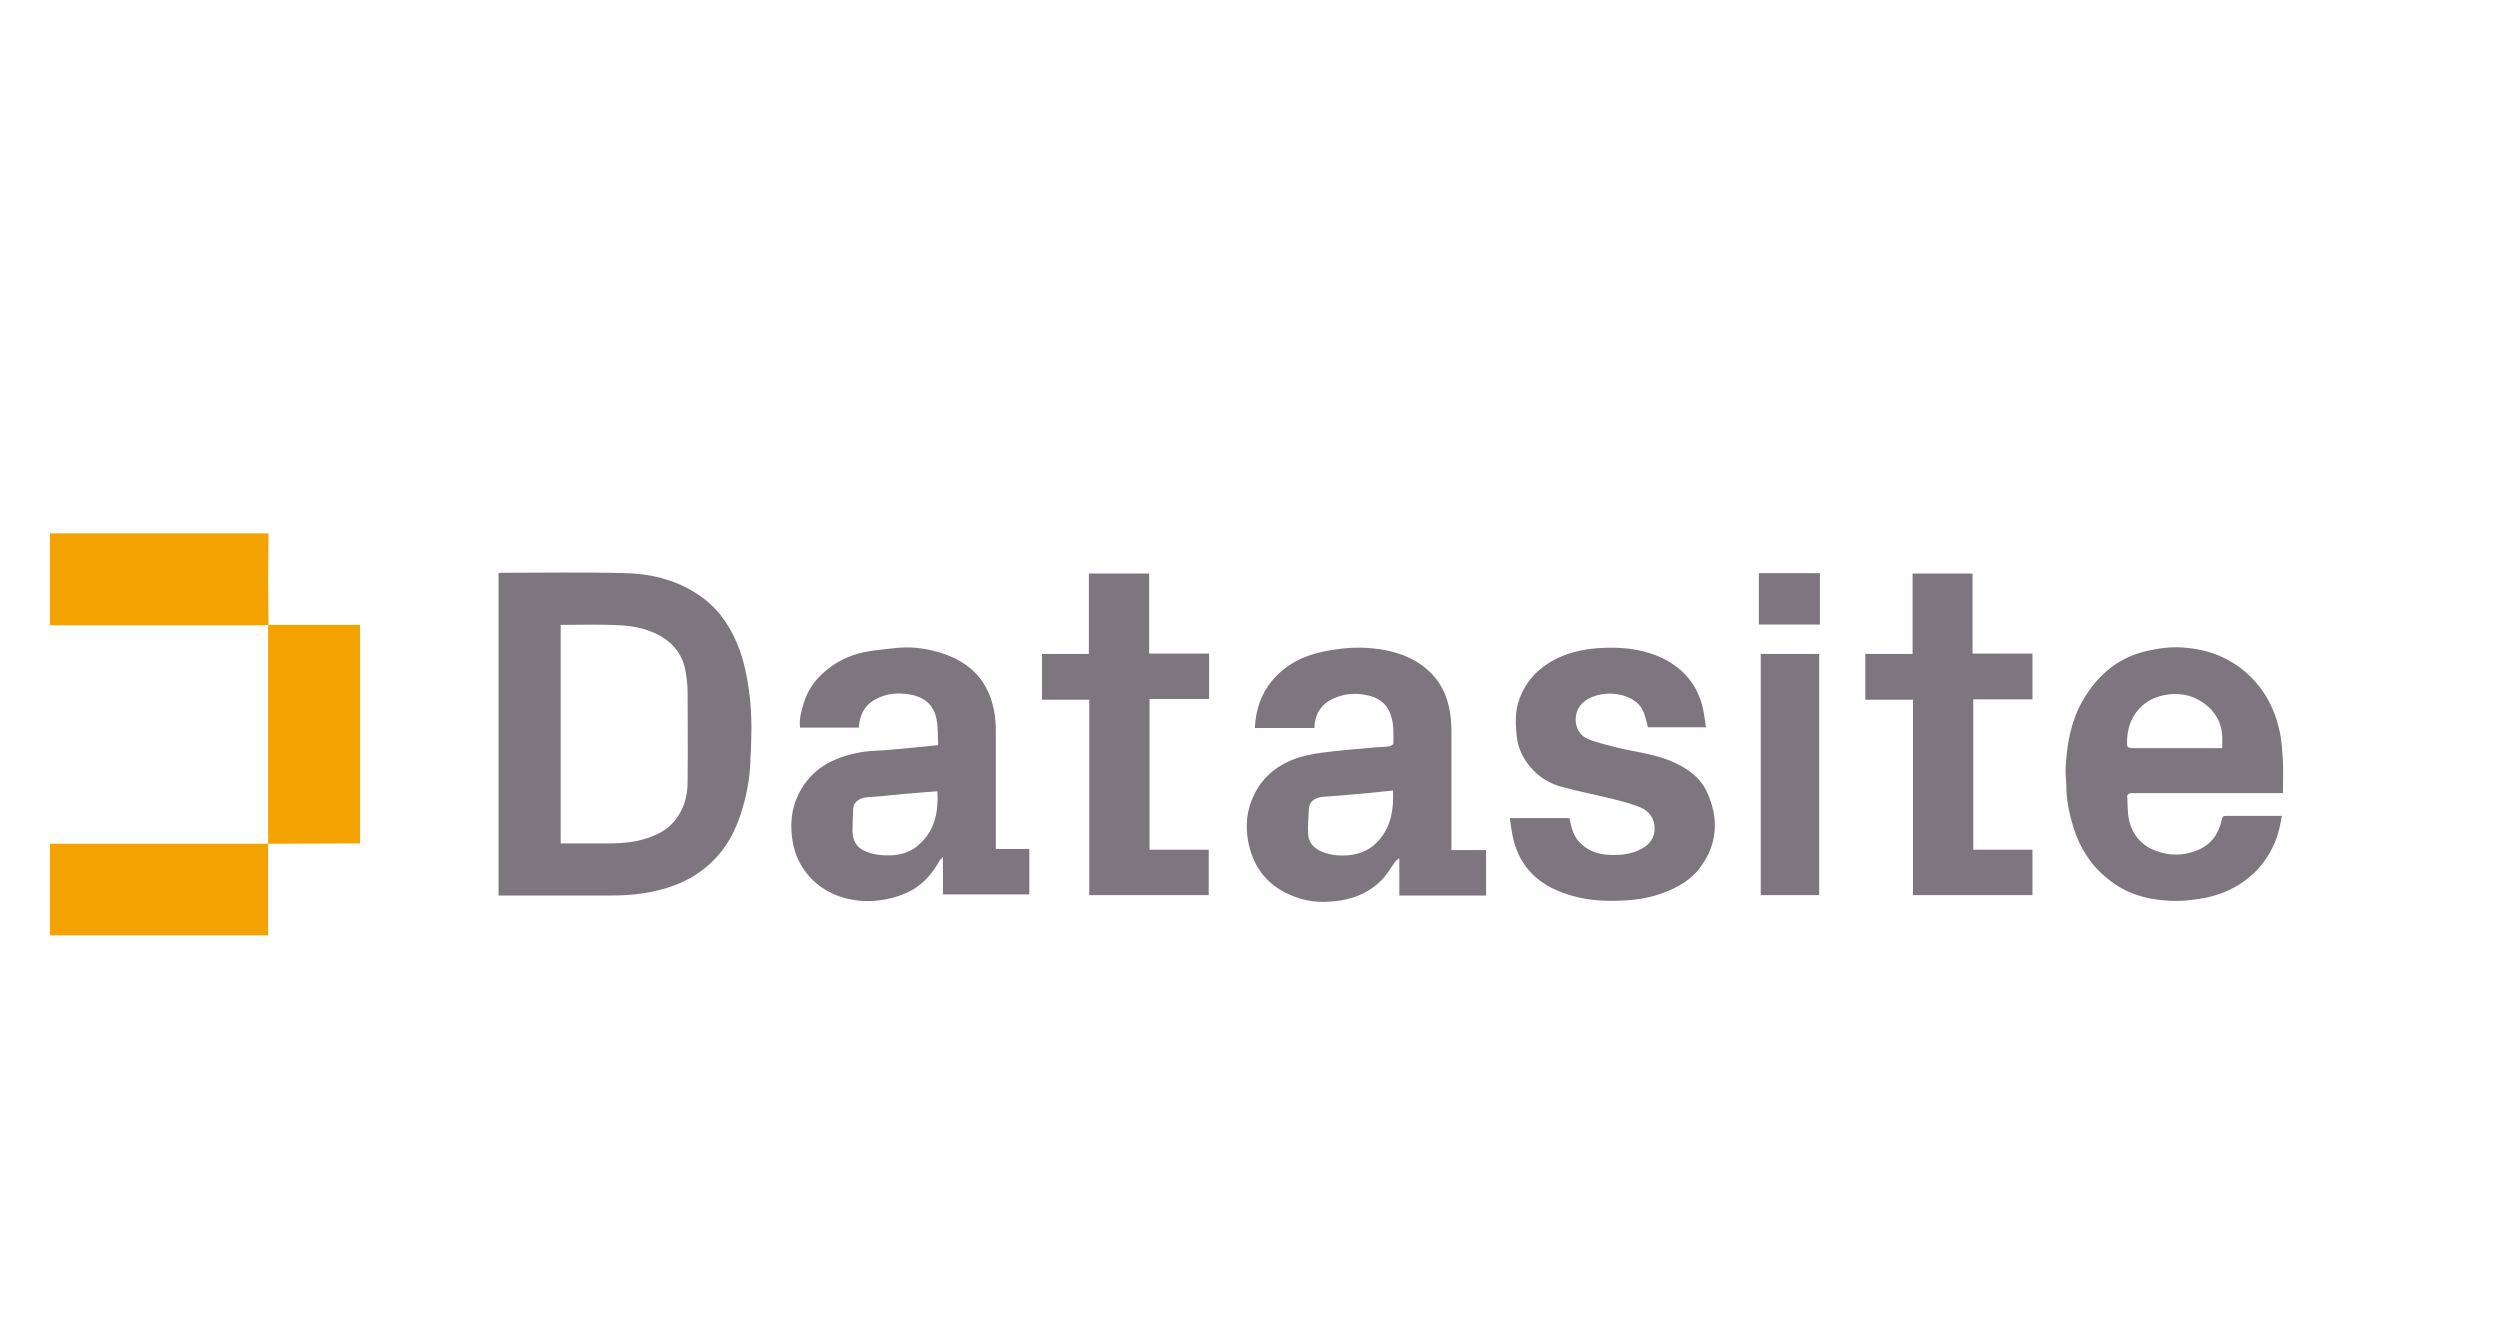 <svg width="150" height="80" viewBox="0 0 150 80" fill="none" xmlns="http://www.w3.org/2000/svg">
<g clip-path="url(#clip0_1346_1652)">
<path d="M16.11 37.494C16.02 37.494 15.953 37.516 15.864 37.516C11.665 37.516 7.444 37.516 3.246 37.516H3V32H16.11C16.087 33.809 16.087 35.663 16.11 37.494Z" fill="#F4A200"/>
<path d="M16.088 50.626C16.088 46.271 16.088 41.916 16.088 37.584C16.088 37.561 16.088 37.539 16.088 37.494C17.919 37.494 19.75 37.494 21.604 37.494V50.604L16.088 50.626Z" fill="#F4A200"/>
<path d="M16.087 50.603V56.12H3V50.626H16.087V50.603Z" fill="#F4A200"/>
<path d="M98.877 43.658C98.832 43.435 98.765 43.189 98.698 42.966C98.497 42.229 97.961 41.871 97.247 41.693C96.644 41.559 96.018 41.603 95.46 41.849C94.946 42.072 94.589 42.474 94.544 43.055C94.5 43.591 94.745 44.127 95.304 44.35C95.84 44.574 96.42 44.685 96.979 44.842C98.051 45.11 99.167 45.221 100.217 45.646C101.177 46.048 102.026 46.606 102.45 47.589C103.12 49.107 103.053 50.604 102.071 51.966C101.512 52.77 100.686 53.239 99.793 53.574C99.078 53.842 98.319 53.976 97.559 54.021C96.219 54.11 94.924 54.021 93.673 53.529C92.088 52.926 91.083 51.81 90.748 50.112C90.681 49.777 90.636 49.442 90.591 49.085H94.165C94.276 49.621 94.388 50.157 94.812 50.581C95.237 51.006 95.75 51.207 96.309 51.274C97.046 51.341 97.805 51.296 98.475 50.939C98.989 50.671 99.279 50.269 99.279 49.71C99.279 49.107 98.944 48.661 98.408 48.437C97.917 48.236 97.403 48.102 96.889 47.968C95.817 47.7 94.745 47.499 93.696 47.209C92.713 46.941 91.931 46.338 91.418 45.445C91.172 45.02 91.038 44.574 90.993 44.082C90.926 43.368 90.904 42.675 91.15 41.983C91.596 40.71 92.512 39.884 93.718 39.37C94.477 39.057 95.259 38.923 96.085 38.879C97.224 38.812 98.319 38.923 99.368 39.325C100.932 39.951 101.937 41.09 102.227 42.765C102.272 43.055 102.316 43.345 102.361 43.636H98.877V43.658Z" fill="#7E767E"/>
<path d="M62.518 41.983V39.236H65.332V34.412H68.95V39.214H72.546V41.938H68.973V50.983H72.524V53.708H65.355V41.983H62.518Z" fill="#7E767E"/>
<path d="M111.919 41.983V39.236H114.756V34.412H118.351V39.214H121.947V41.961H118.396V50.983H121.947V53.708H114.778V41.983H111.919Z" fill="#7E767E"/>
<path d="M109.151 39.236H105.645V53.708H109.151V39.236Z" fill="#7E767E"/>
<path d="M109.195 34.39H105.533V37.472H109.195V34.39Z" fill="#7E767E"/>
<path d="M44.987 41.804C44.875 40.844 44.696 39.906 44.384 39.013C43.937 37.784 43.267 36.712 42.217 35.908C40.855 34.881 39.247 34.434 37.55 34.39C35.093 34.323 32.636 34.367 30.18 34.367C30.09 34.367 30.001 34.367 29.912 34.39V53.73H30.224C32.391 53.73 34.535 53.73 36.701 53.73C37.684 53.73 38.644 53.641 39.582 53.395C40.833 53.083 41.927 52.524 42.843 51.586C43.624 50.805 44.116 49.844 44.451 48.817C44.808 47.745 45.009 46.606 45.031 45.489C45.098 44.261 45.121 43.033 44.987 41.804ZM41.257 46.874C41.257 47.589 41.123 48.281 40.721 48.906C40.341 49.532 39.783 49.934 39.135 50.179C38.309 50.514 37.438 50.604 36.545 50.604C35.584 50.604 34.624 50.604 33.641 50.604V37.494C34.825 37.494 35.964 37.449 37.125 37.516C37.952 37.539 38.778 37.717 39.515 38.097C40.431 38.588 40.989 39.325 41.145 40.353C41.212 40.755 41.257 41.179 41.257 41.581C41.257 43.345 41.279 45.11 41.257 46.874Z" fill="#7E767E"/>
<path d="M87.086 51.005V50.648C87.086 48.37 87.086 46.092 87.086 43.837C87.086 43.345 87.041 42.854 86.929 42.385C86.661 41.201 85.991 40.285 84.919 39.66C83.87 39.057 82.708 38.879 81.547 38.856C80.855 38.856 80.162 38.946 79.47 39.08C78.242 39.325 77.17 39.839 76.343 40.822C75.651 41.648 75.338 42.608 75.294 43.68H78.867C78.889 42.742 79.358 42.139 80.207 41.827C80.81 41.603 81.413 41.581 82.038 41.715C82.686 41.849 83.177 42.184 83.423 42.831C83.646 43.412 83.602 44.015 83.602 44.618C83.602 44.663 83.468 44.752 83.378 44.775C83.088 44.819 82.798 44.819 82.507 44.842C81.592 44.931 80.654 44.998 79.738 45.109C79.135 45.176 78.532 45.266 77.951 45.444C76.745 45.824 75.807 46.539 75.249 47.678C74.802 48.571 74.713 49.509 74.892 50.492C75.204 52.122 76.12 53.217 77.661 53.797C78.577 54.154 79.515 54.177 80.475 54.02C81.413 53.864 82.217 53.484 82.887 52.815C83.222 52.48 83.445 52.055 83.736 51.675C83.78 51.608 83.847 51.586 83.959 51.474V53.73H89.163V51.005H87.086ZM82.82 50.313C82.329 50.938 81.659 51.251 80.877 51.318C80.274 51.363 79.693 51.296 79.157 51.028C78.733 50.804 78.51 50.469 78.487 50.023C78.465 49.532 78.51 49.04 78.532 48.526C78.554 48.08 78.912 47.856 79.336 47.812C80.229 47.745 81.145 47.678 82.038 47.589C82.552 47.544 83.043 47.477 83.579 47.432C83.624 48.504 83.49 49.487 82.82 50.313Z" fill="#7E767E"/>
<path d="M59.749 50.983V50.648C59.749 48.415 59.749 46.182 59.749 43.926C59.749 43.479 59.727 43.033 59.637 42.608C59.28 40.777 58.119 39.683 56.444 39.169C55.506 38.879 54.545 38.767 53.563 38.901C53.004 38.968 52.424 39.013 51.865 39.124C50.883 39.325 49.989 39.794 49.275 40.487C48.806 40.933 48.448 41.492 48.247 42.117C48.091 42.608 47.935 43.122 48.002 43.658H51.53C51.575 42.943 51.821 42.385 52.446 42.005C53.161 41.581 53.942 41.536 54.724 41.693C55.528 41.871 56.064 42.363 56.198 43.189C56.287 43.68 56.265 44.194 56.287 44.708C55.796 44.752 55.372 44.797 54.947 44.842C54.121 44.909 53.317 45.02 52.491 45.043C51.687 45.087 50.95 45.244 50.213 45.534C49.163 45.958 48.381 46.673 47.89 47.7C47.466 48.571 47.399 49.509 47.555 50.47C47.823 52.189 49.118 53.507 50.793 53.909C51.441 54.065 52.066 54.11 52.736 54.021C53.473 53.931 54.166 53.73 54.813 53.351C55.506 52.926 55.997 52.323 56.377 51.631C56.421 51.564 56.488 51.519 56.578 51.408V53.663H61.759V50.939H59.749V50.983ZM55.171 50.648C54.724 51.073 54.166 51.274 53.54 51.318C52.96 51.341 52.401 51.296 51.865 51.05C51.374 50.827 51.173 50.425 51.151 49.911C51.151 49.442 51.173 48.951 51.195 48.482C51.218 48.125 51.597 47.857 52.044 47.834C52.781 47.79 53.54 47.7 54.277 47.633C54.724 47.589 55.193 47.566 55.662 47.522C55.841 47.499 56.019 47.499 56.243 47.477C56.31 48.683 56.109 49.8 55.171 50.648Z" fill="#7E767E"/>
<path d="M127.955 47.589C130.412 47.589 132.846 47.589 135.303 47.589H136.978C136.978 46.941 137 46.338 136.978 45.713C136.933 45.065 136.911 44.395 136.755 43.77C136.42 42.318 135.705 41.09 134.521 40.152C133.36 39.236 131.998 38.856 130.546 38.834C130.077 38.834 129.586 38.901 129.139 38.99C127.218 39.325 125.856 40.442 124.918 42.117C124.226 43.368 124.002 44.73 123.935 46.115C123.913 46.45 123.98 46.807 123.98 47.142C123.98 48.013 124.159 48.839 124.404 49.643C124.784 50.872 125.454 51.921 126.459 52.725C127.509 53.596 128.759 53.976 130.122 54.043C130.903 54.088 131.685 53.998 132.444 53.842C133.561 53.596 134.544 53.083 135.348 52.279C135.995 51.609 136.464 50.805 136.71 49.911C136.799 49.599 136.844 49.286 136.911 48.951C135.75 48.951 134.655 48.951 133.583 48.951C133.382 48.951 133.338 49.018 133.293 49.219C133.114 50.045 132.668 50.671 131.864 51.006C131.015 51.363 130.144 51.363 129.295 51.028C128.648 50.782 128.179 50.336 127.888 49.666C127.643 49.085 127.665 48.504 127.643 47.901C127.598 47.678 127.687 47.589 127.955 47.589ZM127.62 44.618C127.62 43.837 127.799 43.122 128.335 42.541C128.737 42.095 129.251 41.827 129.831 41.715C130.68 41.536 131.506 41.67 132.221 42.184C132.913 42.675 133.315 43.368 133.338 44.239C133.338 44.44 133.338 44.641 133.338 44.886H129.608C129.027 44.886 128.469 44.886 127.888 44.886C127.687 44.864 127.62 44.819 127.62 44.618Z" fill="#7E767E"/>
</g>
<defs>
<clipPath id="clip0_1346_1652">
<rect width="134" height="24.12" fill="white" transform="translate(3 32)"/>
</clipPath>
</defs>
</svg>
